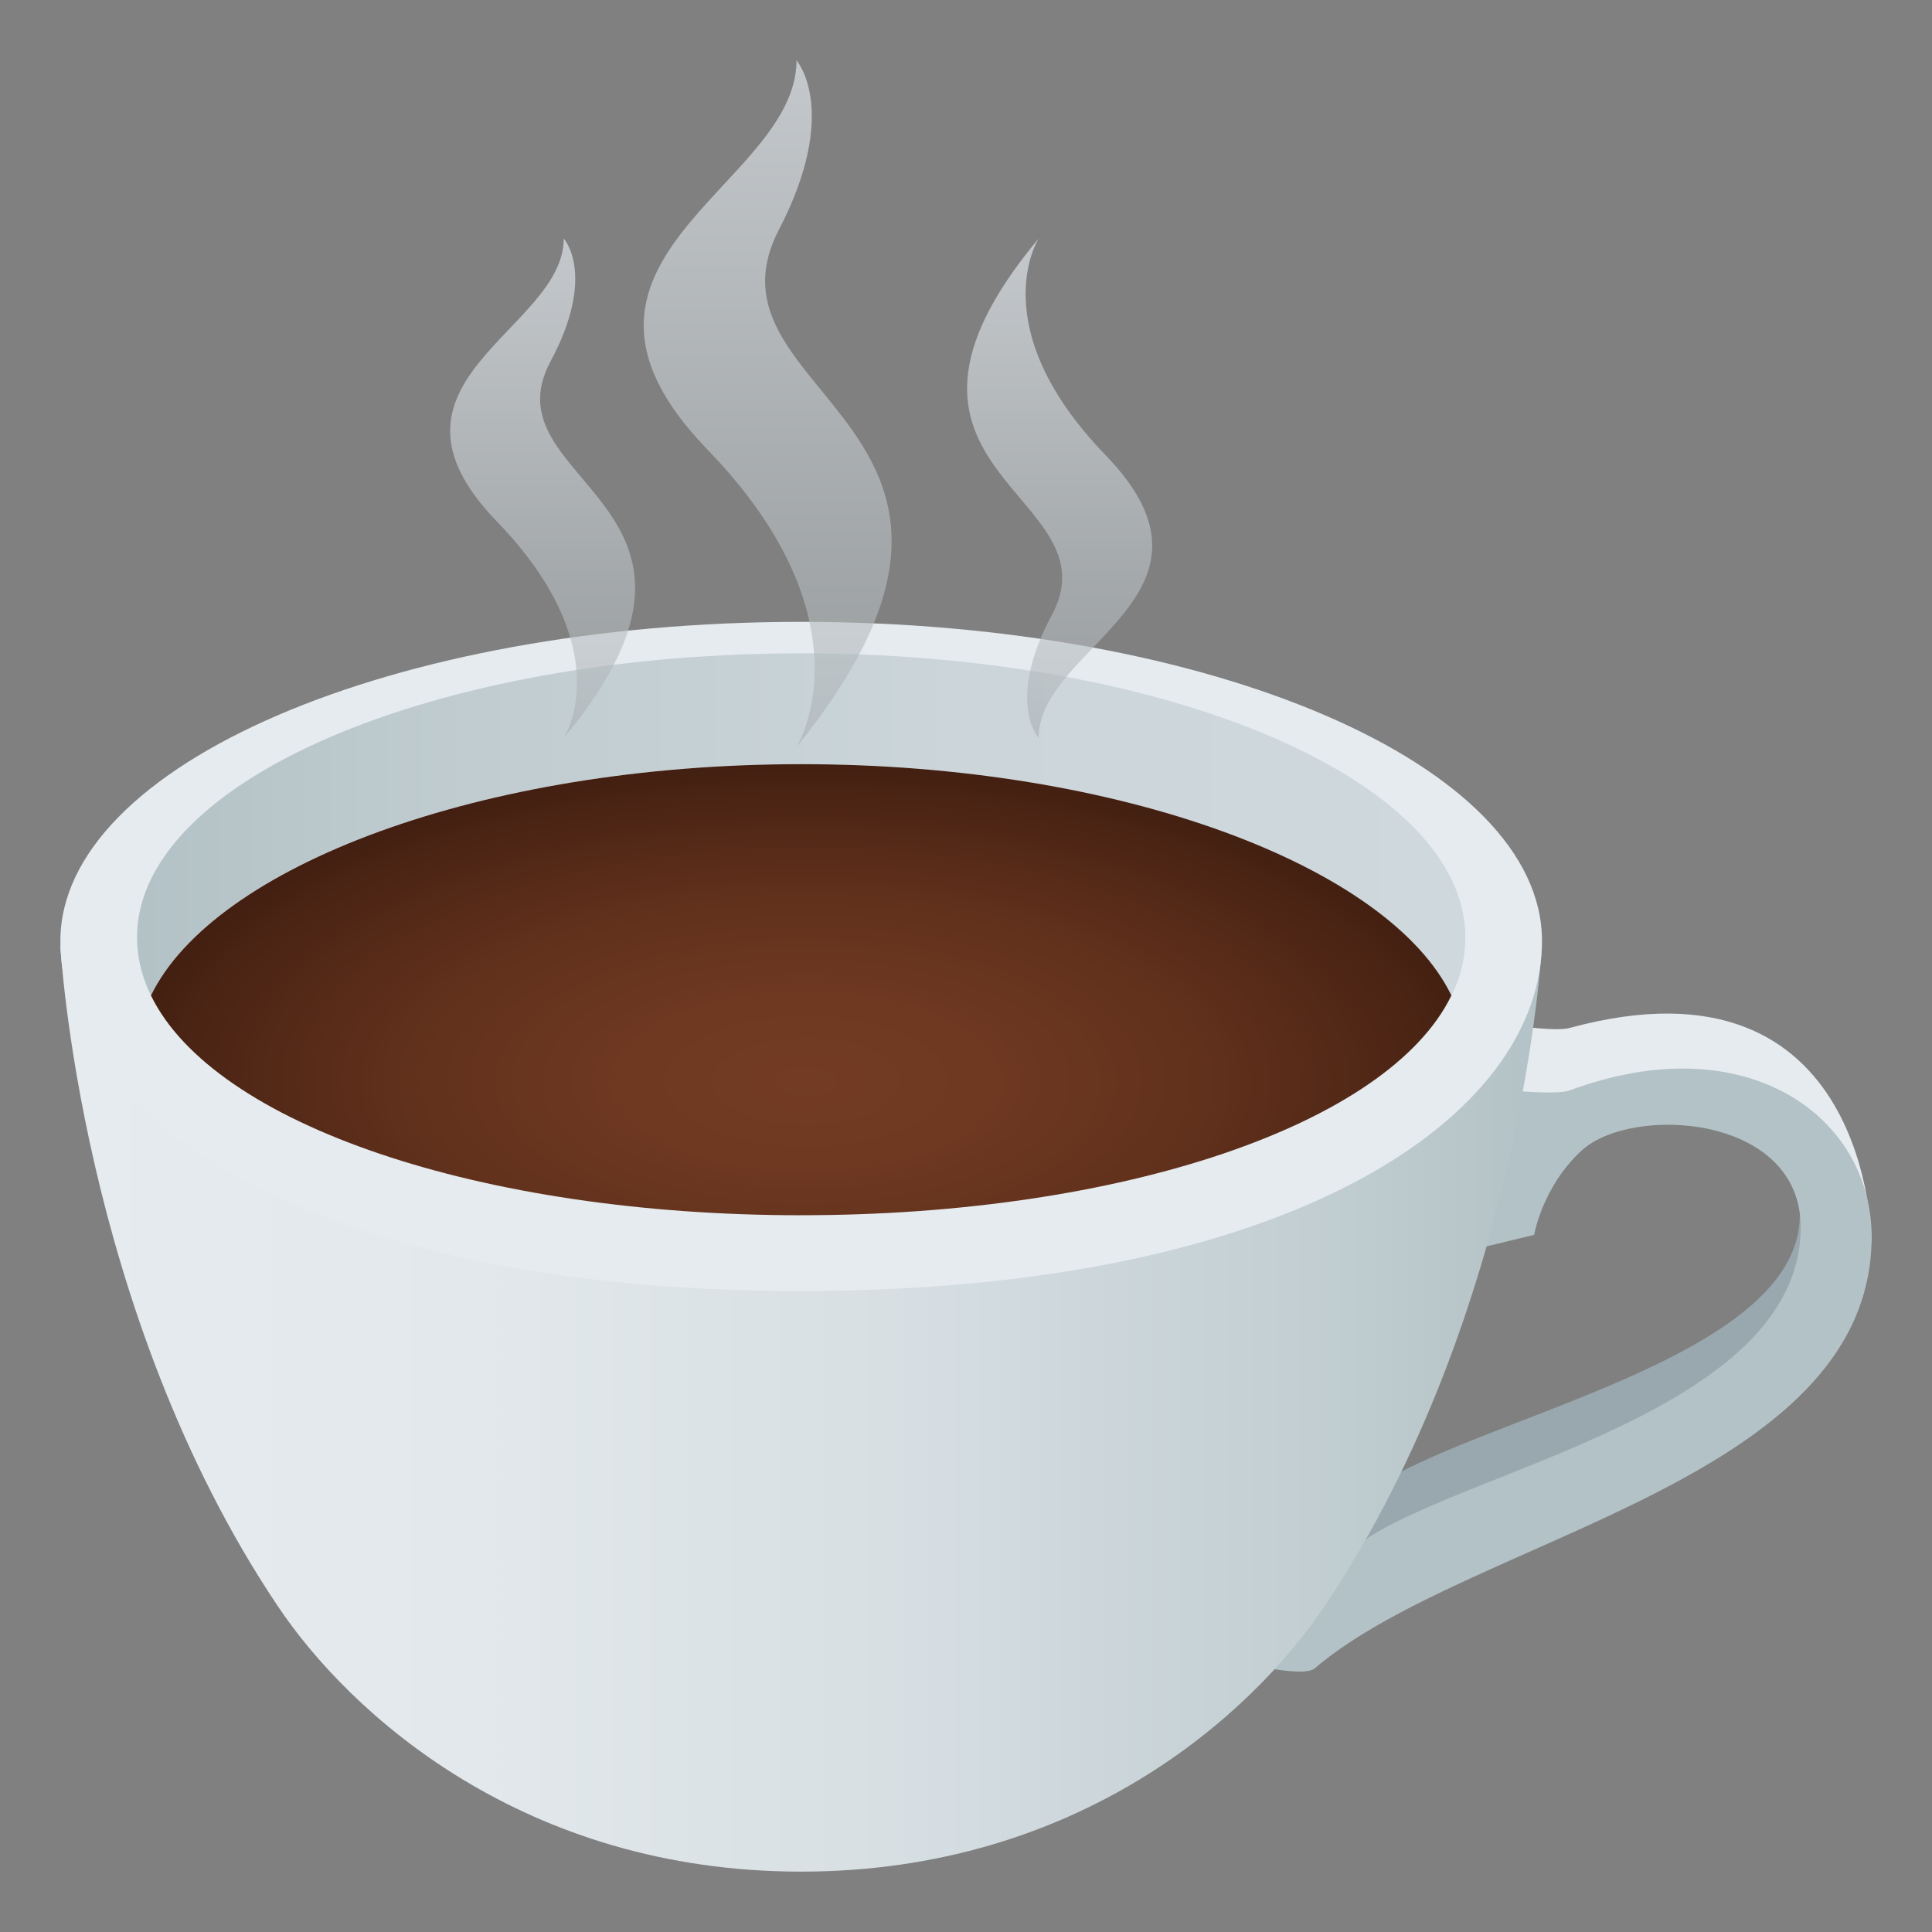 <svg xmlns="http://www.w3.org/2000/svg" xmlns:xlink="http://www.w3.org/1999/xlink" viewBox="0 0 64 64"><rect x="0" y="0" width="64" height="64" fill="#808080" stroke="none"/><linearGradient id="A" gradientUnits="userSpaceOnUse" x1="2" x2="51.08" y1="46.66" y2="46.66"><stop offset="0" stop-color="#e6ebef"/><stop offset=".286" stop-color="#e2e8ec"/><stop offset=".561" stop-color="#d7dfe3"/><stop offset=".83" stop-color="#c3cfd3"/><stop offset="1" stop-color="#b3c2c6"/></linearGradient><linearGradient id="B" gradientUnits="userSpaceOnUse" x1="4.54" x2="48.54" y1="27.311" y2="27.311"><stop offset="0" stop-color="#b3c2c6"/><stop offset=".252" stop-color="#c0ccd0"/><stop offset=".618" stop-color="#cbd5da"/><stop offset="1" stop-color="#cfd8dd"/></linearGradient><radialGradient id="C" cx="26.707" cy="42.341" gradientTransform="matrix(1 0 0 .461 0 16.305)" gradientUnits="userSpaceOnUse" r="23.366"><stop offset="0" stop-color="#733b23"/><stop offset=".268" stop-color="#6e3821"/><stop offset=".566" stop-color="#61311c"/><stop offset=".878" stop-color="#4b2414"/><stop offset="1" stop-color="#401e10"/></radialGradient><linearGradient id="D" gradientUnits="userSpaceOnUse"><stop offset="0" stop-color="#a9b0b3"/><stop offset=".316" stop-color="#bdc4c7"/><stop offset=".961" stop-color="#eff6fc"/><stop offset="1" stop-color="#f2f9ff"/></linearGradient><linearGradient id="E" x1="25.429" x2="25.429" xlink:href="#D" y1="24.746" y2="2"/><linearGradient id="F" x1="17.975" x2="17.975" xlink:href="#D" y1="24.446" y2="7.903"/><linearGradient id="G" x1="35.102" x2="35.102" xlink:href="#D" y1="24.446" y2="7.903"/><path d="M62 41.155s0-9.822-10-7.104c-.42.124-1.7-.063-1.7-.063l-1.1 5.573c.01.002 6.65-7.246 12.82 1.594" fill="#e6ebef"/><path d="M58.77 45.084c2.62-1.737.85-4.828.85-4.828 0 4.808-10.93 6.72-14.26 9.13-1.97 2.037-.58 4.974 13.4-4.3z" fill="#99a8ae"/><path d="M49.19 41.3l1.63-.394s.27-1.592 1.57-2.79c1.66-1.53 7.26-1.2 7.26 2.533 0 6.152-11.24 8.044-14.58 10.463-1.4 1.015-3 4.156-3 4.156s1.21.238 1.48 0C48.65 50.916 62 49.106 62 40.97c0-3.98-4.14-7.02-10-4.85-.4.156-2 0-2 0z" fill="#b3c2c6"/><path d="M51.08 31.32H2s.64 12.087 7.19 21.868C11.61 56.81 17.38 62 26.54 62s14.93-5.19 17.35-8.81c6.548-9.77 7.19-21.868 7.19-21.868z" fill="url(#A)"/><path d="M26.54 20.6c13.554 0 24.54 4.73 24.54 10.566s-8.32 11.6-24.54 11.6S2 37.014 2 31.177 12.986 20.6 26.54 20.6z" fill="#e6ebef"/><path d="M26.54 25.314c10.6 0 19.46 3.392 21.54 7.662a4.25 4.25 0 0 0 .46-1.924c0-5.2-9.85-9.408-22-9.408s-22 4.208-22 9.408c0 .662.16 1.303.46 1.924 2.08-4.27 10.93-7.662 21.54-7.662z" fill="url(#B)"/><path d="M26.54 40.256c10.6 0 19.46-3 21.54-7.28-2.07-4.27-10.93-7.662-21.54-7.662S7.08 28.706 5 32.977c2.08 4.27 10.93 7.28 21.54 7.28z" fill="url(#C)"/><path d="M26.386 24.746s2.58-4.146-2.96-9.863c-6.08-6.287 2.96-8.706 2.96-12.883 0 0 1.46 1.663-.58 5.604-2.9 5.573 9.19 6.46.58 17.142z" fill="url(#E)" opacity=".6"/><path d="M18.675 24.446s1.9-2.915-2.22-7.176c-4.48-4.632 2.22-6.327 2.22-9.367 0 0 1.1 1.2-.44 4.074-2.17 4.053 6.9 4.694.44 12.47z" fill="url(#F)" opacity=".6"/><path d="M34.405 7.903s-1.88 2.937 2.22 7.176c4.48 4.632-2.22 6.327-2.22 9.367 0 0-1.1-1.2.44-4.074 2.16-4.053-6.91-4.704-.44-12.47z" fill="url(#G)" opacity=".6"/></svg>